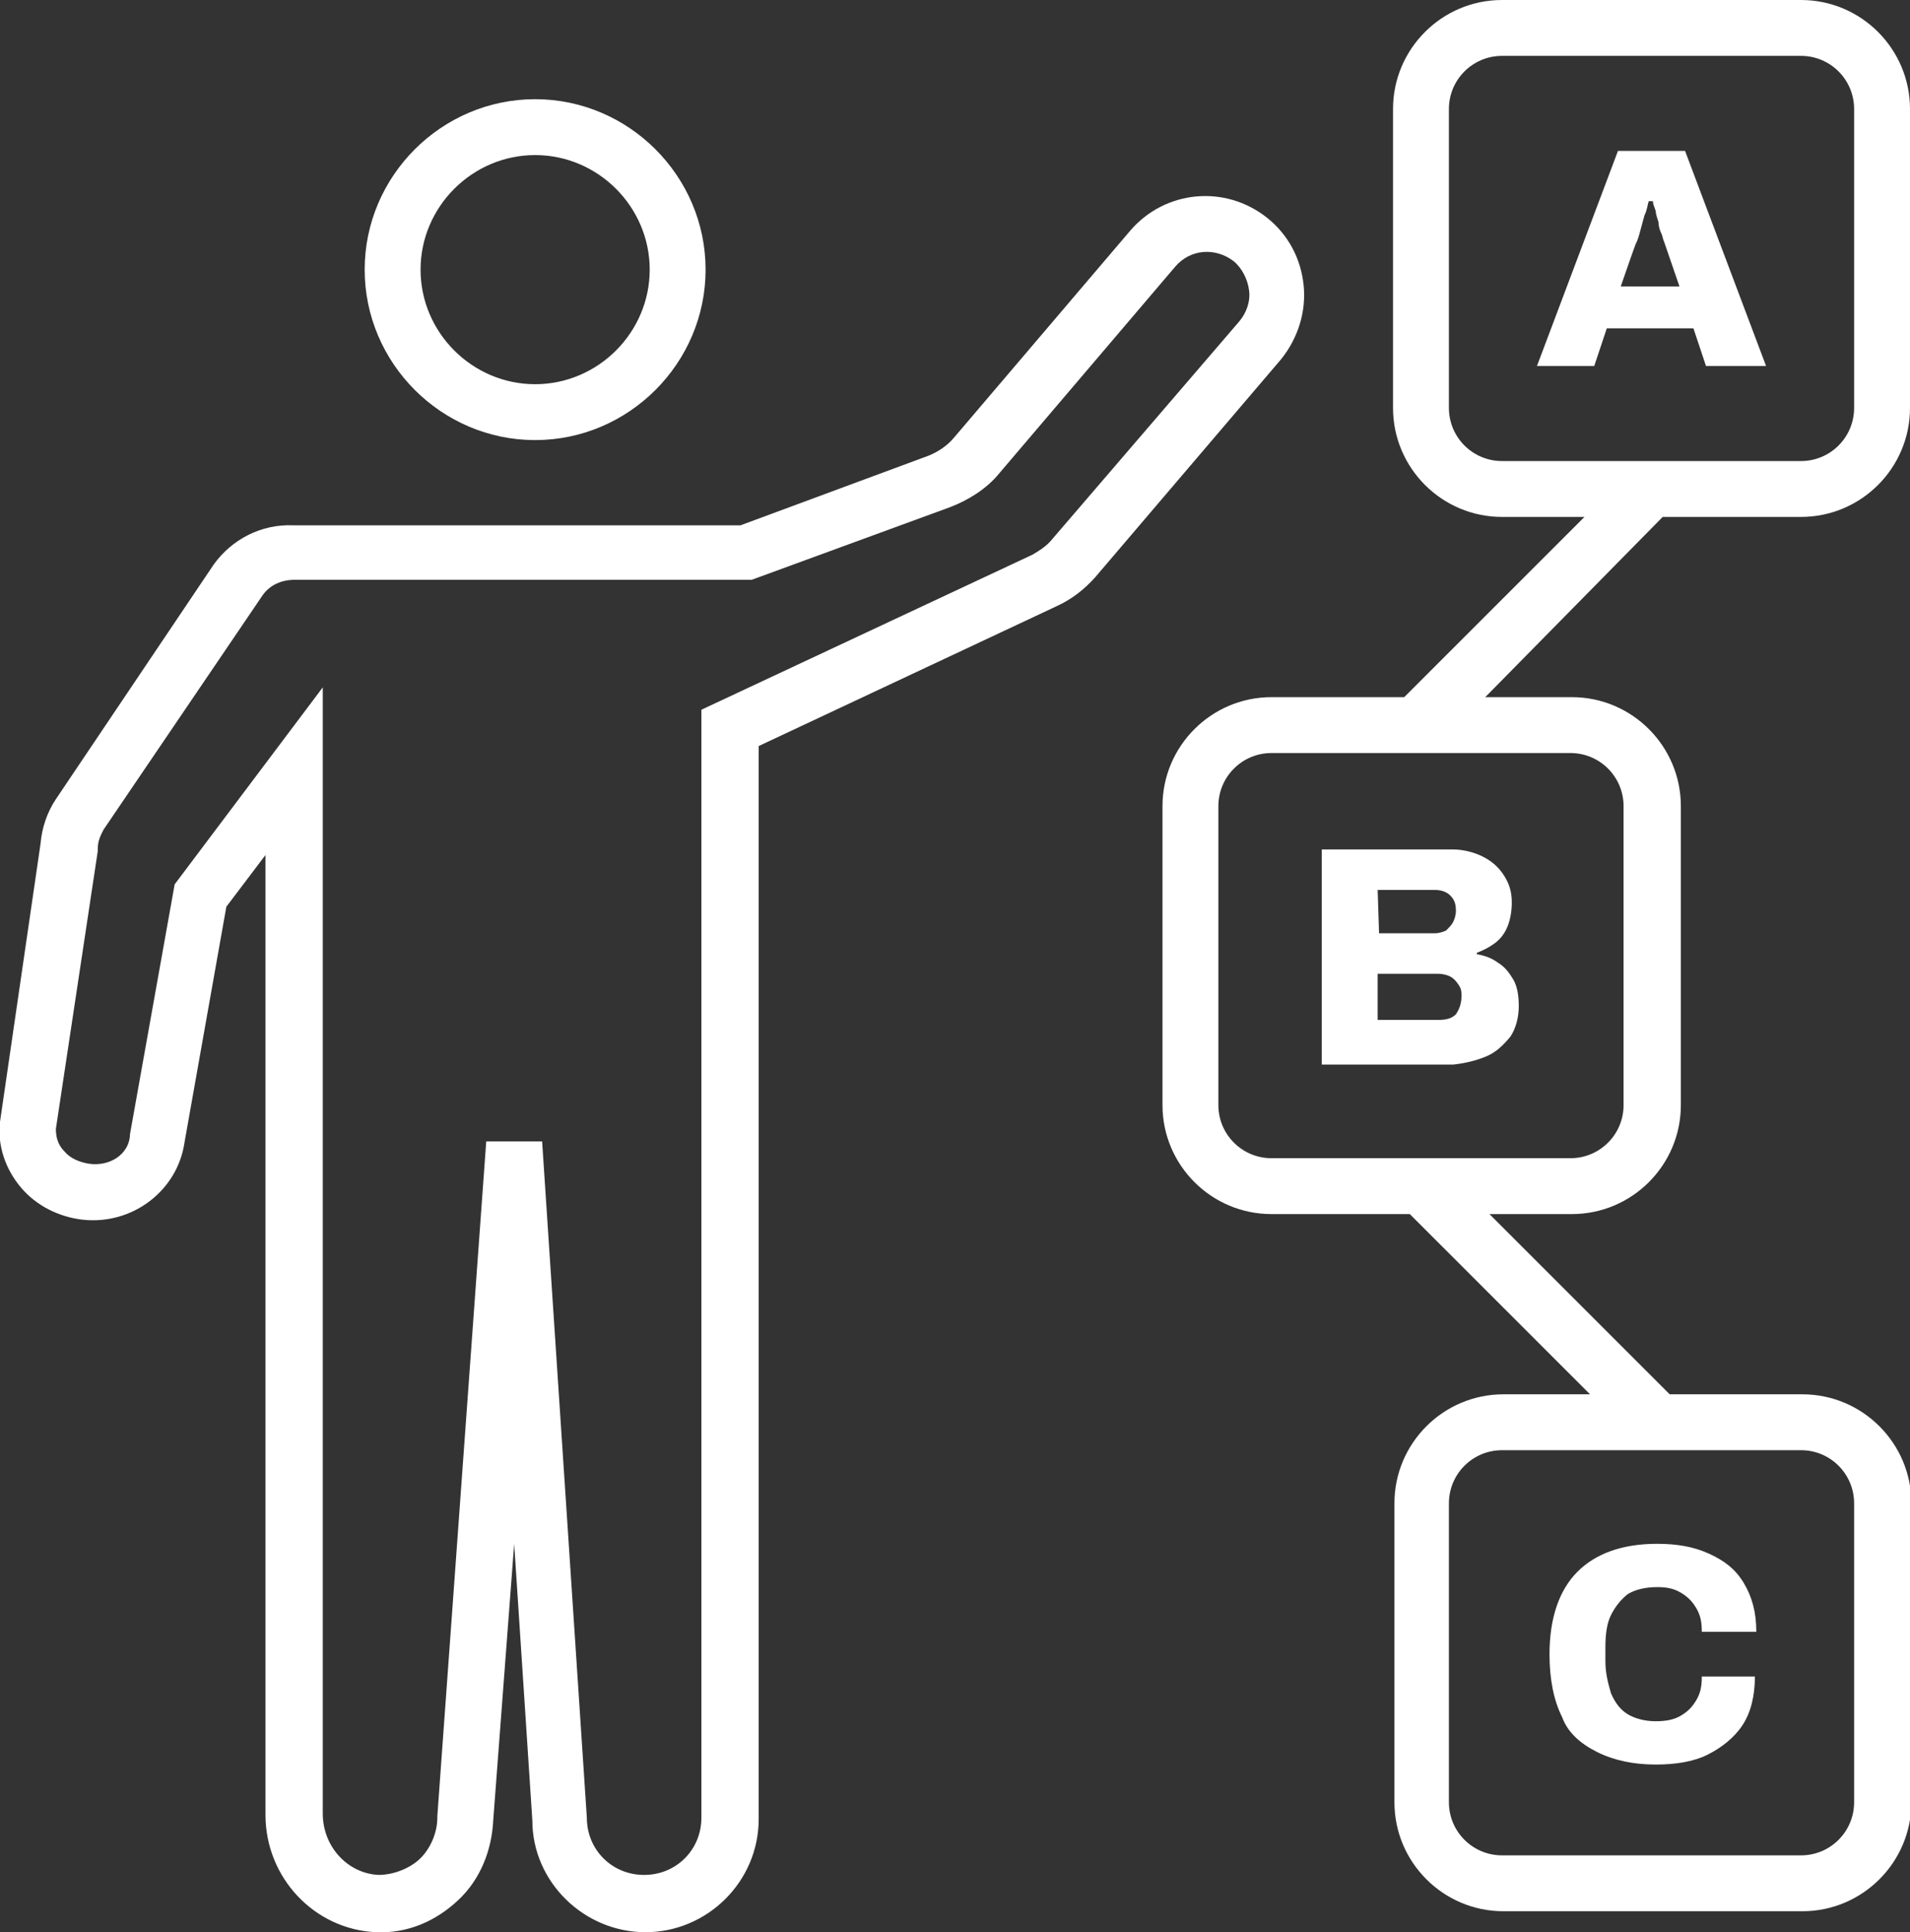 <?xml version="1.0" encoding="utf-8"?>
<!-- Generator: Adobe Illustrator 27.9.0, SVG Export Plug-In . SVG Version: 6.00 Build 0)  -->
<svg version="1.1" id="Layer_2_00000136384471782267011350000014349483214198129576_"
	 xmlns="http://www.w3.org/2000/svg" xmlns:xlink="http://www.w3.org/1999/xlink" x="0px" y="0px" viewBox="0 0 136.7 138.3"
	 style="enable-background:new 0 0 136.7 138.3;" xml:space="preserve">
<rect x="0" y="0" width="136.7" height="138.3" fill="#333333" stroke="none"/>
<style type="text/css">
	.st0{fill:#FFFFFF;}
</style>
<g id="Layer_1-2">
	<g>
		<path class="st0" d="M110,26.2l5.8-15.4h4.8l5.8,15.4h-4.3l-0.9-2.7H115l-0.9,2.7H110L110,26.2z M116,20.5h4.2l-1.1-3.2
			c-0.1-0.2-0.1-0.4-0.2-0.6c-0.1-0.2-0.2-0.5-0.2-0.8c-0.1-0.3-0.2-0.6-0.2-0.8c-0.1-0.3-0.2-0.5-0.2-0.7H118
			c-0.1,0.3-0.1,0.6-0.3,1c-0.1,0.4-0.2,0.7-0.3,1.1s-0.2,0.7-0.3,0.9C117.1,17.3,116,20.5,116,20.5z"/>
		<g>
			<path class="st0" d="M38.3,31.5c6.7,0,12.2-5.5,12.2-12.2S45,7.1,38.3,7.1s-12.2,5.5-12.2,12.2S31.6,31.5,38.3,31.5z M38.3,11.1
				c4.5,0,8.2,3.7,8.2,8.2s-3.7,8.2-8.2,8.2s-8.2-3.7-8.2-8.2S33.8,11.1,38.3,11.1z"/>
			<path class="st0" d="M128.9,37c4.3,0,7.8-3.5,7.8-7.8V7.8c0-4.3-3.5-7.8-7.8-7.8h-21.4c-4.3,0-7.8,3.5-7.8,7.8v21.4
				c0,4.3,3.5,7.8,7.8,7.8h5.9l-12.9,12.9H91c-4.3,0-7.8,3.5-7.8,7.8v21.4c0,4.3,3.5,7.8,7.8,7.8h9.9l12.9,12.9h-6.2
				c-4.3,0-7.8,3.5-7.8,7.8V129c0,4.3,3.5,7.8,7.8,7.8h21.4c4.3,0,7.8-3.5,7.8-7.8v-21.4c0-4.3-3.5-7.8-7.8-7.8h-9.5l-12.9-12.9h5.9
				c4.3,0,7.8-3.5,7.8-7.8V57.7c0-4.3-3.5-7.8-7.8-7.8h-6.2L119,37L128.9,37L128.9,37z M132.7,107.6V129c0,2.1-1.7,3.8-3.8,3.8
				h-21.4c-2.1,0-3.8-1.7-3.8-3.8v-21.4c0-2.1,1.7-3.8,3.8-3.8h21.4C131,103.8,132.7,105.5,132.7,107.6z M116.2,57.7v21.4
				c0,2.1-1.7,3.8-3.8,3.8H91c-2.1,0-3.8-1.7-3.8-3.8V57.7c0-2.1,1.7-3.8,3.8-3.8h21.4C114.5,53.9,116.2,55.6,116.2,57.7z
				 M103.7,29.2V7.8c0-2.1,1.7-3.8,3.8-3.8h21.4c2.1,0,3.8,1.7,3.8,3.8v21.4c0,2.1-1.7,3.8-3.8,3.8h-21.4
				C105.4,33,103.7,31.3,103.7,29.2z"/>
			<path class="st0" d="M114.3,125.4c1.2,0.6,2.6,0.9,4.2,0.9c1.4,0,2.7-0.2,3.7-0.7s1.9-1.2,2.5-2.1c0.6-0.9,0.9-2.1,0.9-3.5h-3.8
				c0,0.7-0.1,1.2-0.4,1.7s-0.6,0.8-1.1,1.1s-1.1,0.4-1.8,0.4c-0.8,0-1.5-0.2-2-0.5c-0.5-0.3-0.9-0.8-1.2-1.5
				c-0.2-0.7-0.4-1.4-0.4-2.3v-1c0-0.9,0.1-1.7,0.4-2.3s0.7-1.1,1.2-1.5c0.5-0.3,1.2-0.5,2.1-0.5c0.7,0,1.2,0.1,1.7,0.4
				s0.8,0.6,1.1,1.1s0.4,1,0.4,1.7h3.9c0-1.4-0.3-2.5-0.9-3.5s-1.4-1.6-2.5-2.1s-2.3-0.7-3.7-0.7c-2.5,0-4.4,0.7-5.7,2s-2,3.3-2,5.9
				c0,1.8,0.3,3.3,0.9,4.5C112.2,124,113.1,124.8,114.3,125.4L114.3,125.4z"/>
			<path class="st0" d="M106.4,75.6c0.7-0.3,1.2-0.8,1.7-1.4c0.4-0.6,0.6-1.4,0.6-2.2c0-0.7-0.1-1.4-0.4-1.9
				c-0.3-0.5-0.6-0.9-1.1-1.2c-0.4-0.3-0.9-0.5-1.5-0.6v-0.1c0.5-0.2,0.9-0.4,1.3-0.7c0.4-0.3,0.7-0.7,0.9-1.2
				c0.2-0.5,0.3-1.1,0.3-1.7c0-0.8-0.2-1.4-0.6-2c-0.4-0.6-0.9-1-1.5-1.3s-1.4-0.5-2.1-0.5h-9.4v15.4h9.4
				C104.9,76.1,105.7,75.9,106.4,75.6L106.4,75.6z M98.6,63.7h4.1c0.4,0,0.8,0.1,1.1,0.4c0.3,0.3,0.4,0.6,0.4,1.1
				c0,0.3-0.1,0.6-0.2,0.8c-0.1,0.2-0.3,0.4-0.5,0.6c-0.2,0.1-0.5,0.2-0.8,0.2h-4L98.6,63.7L98.6,63.7z M98.6,73v-3.3h4.3
				c0.4,0,0.7,0.1,0.9,0.2c0.2,0.1,0.4,0.3,0.6,0.6s0.2,0.5,0.2,0.8c0,0.6-0.2,1-0.4,1.3c-0.3,0.3-0.7,0.4-1.2,0.4L98.6,73L98.6,73z
				"/>
			<path class="st0" d="M93.3,20.4c-0.2-1.9-1.1-3.6-2.6-4.8c-3-2.4-7.3-2-9.8,0.9L68.3,31.3c-0.5,0.6-1.1,1-1.8,1.3l-13.5,5l-32,0
				c-2.3-0.1-4.4,1-5.7,2.8L4,57.2c-0.6,0.9-1,2-1.1,3.2L0,80.3C-0.2,82,0.4,83.7,1.5,85c1.1,1.3,2.7,2.1,4.4,2.3
				c3.6,0.4,6.8-2.1,7.3-5.5l3-16.9l2.8-3.7v68.7c0,4.5,3.5,8.2,7.9,8.4c2.3,0.1,4.3-0.8,5.9-2.3c1.6-1.5,2.4-3.6,2.5-5.7l1.5-19.8
				l1.3,19.8c0,4.4,3.7,8,8.1,8s8.1-3.6,8.1-8.1V53.4l21.3-10c1.1-0.5,2-1.2,2.8-2.1l13.3-15.6C92.9,24.2,93.5,22.3,93.3,20.4
				L93.3,20.4z M88.7,23L75.3,38.6c-0.4,0.5-0.9,0.8-1.4,1.1L50.2,50.8v79.3c0,2.3-1.8,4.1-4.1,4.1s-4.1-1.8-4.1-4.1l-3.2-48.4h-4
				L31.3,130v0.1c0,1.1-0.5,2.2-1.2,2.9s-1.9,1.2-3,1.2c-2.2-0.1-4-2-4-4.4V49.2L12.5,63.3L9.3,81.2l0,0.1c-0.1,1.3-1.4,2.2-2.9,2
				c-0.7-0.1-1.4-0.4-1.8-0.9C4.1,81.9,4,81.3,4,80.8l3-19.9l0-0.2c0-0.5,0.2-0.9,0.4-1.3l11.4-16.8c0.5-0.7,1.3-1.1,2.3-1.1l32.7,0
				l14.2-5.2c1.3-0.5,2.6-1.3,3.5-2.4l12.6-14.8c1.1-1.3,2.9-1.4,4.2-0.4c0.6,0.5,1,1.3,1.1,2.1C89.5,21.6,89.2,22.4,88.7,23
				L88.7,23z"/>
		</g>
	</g>
</g>
</svg>
